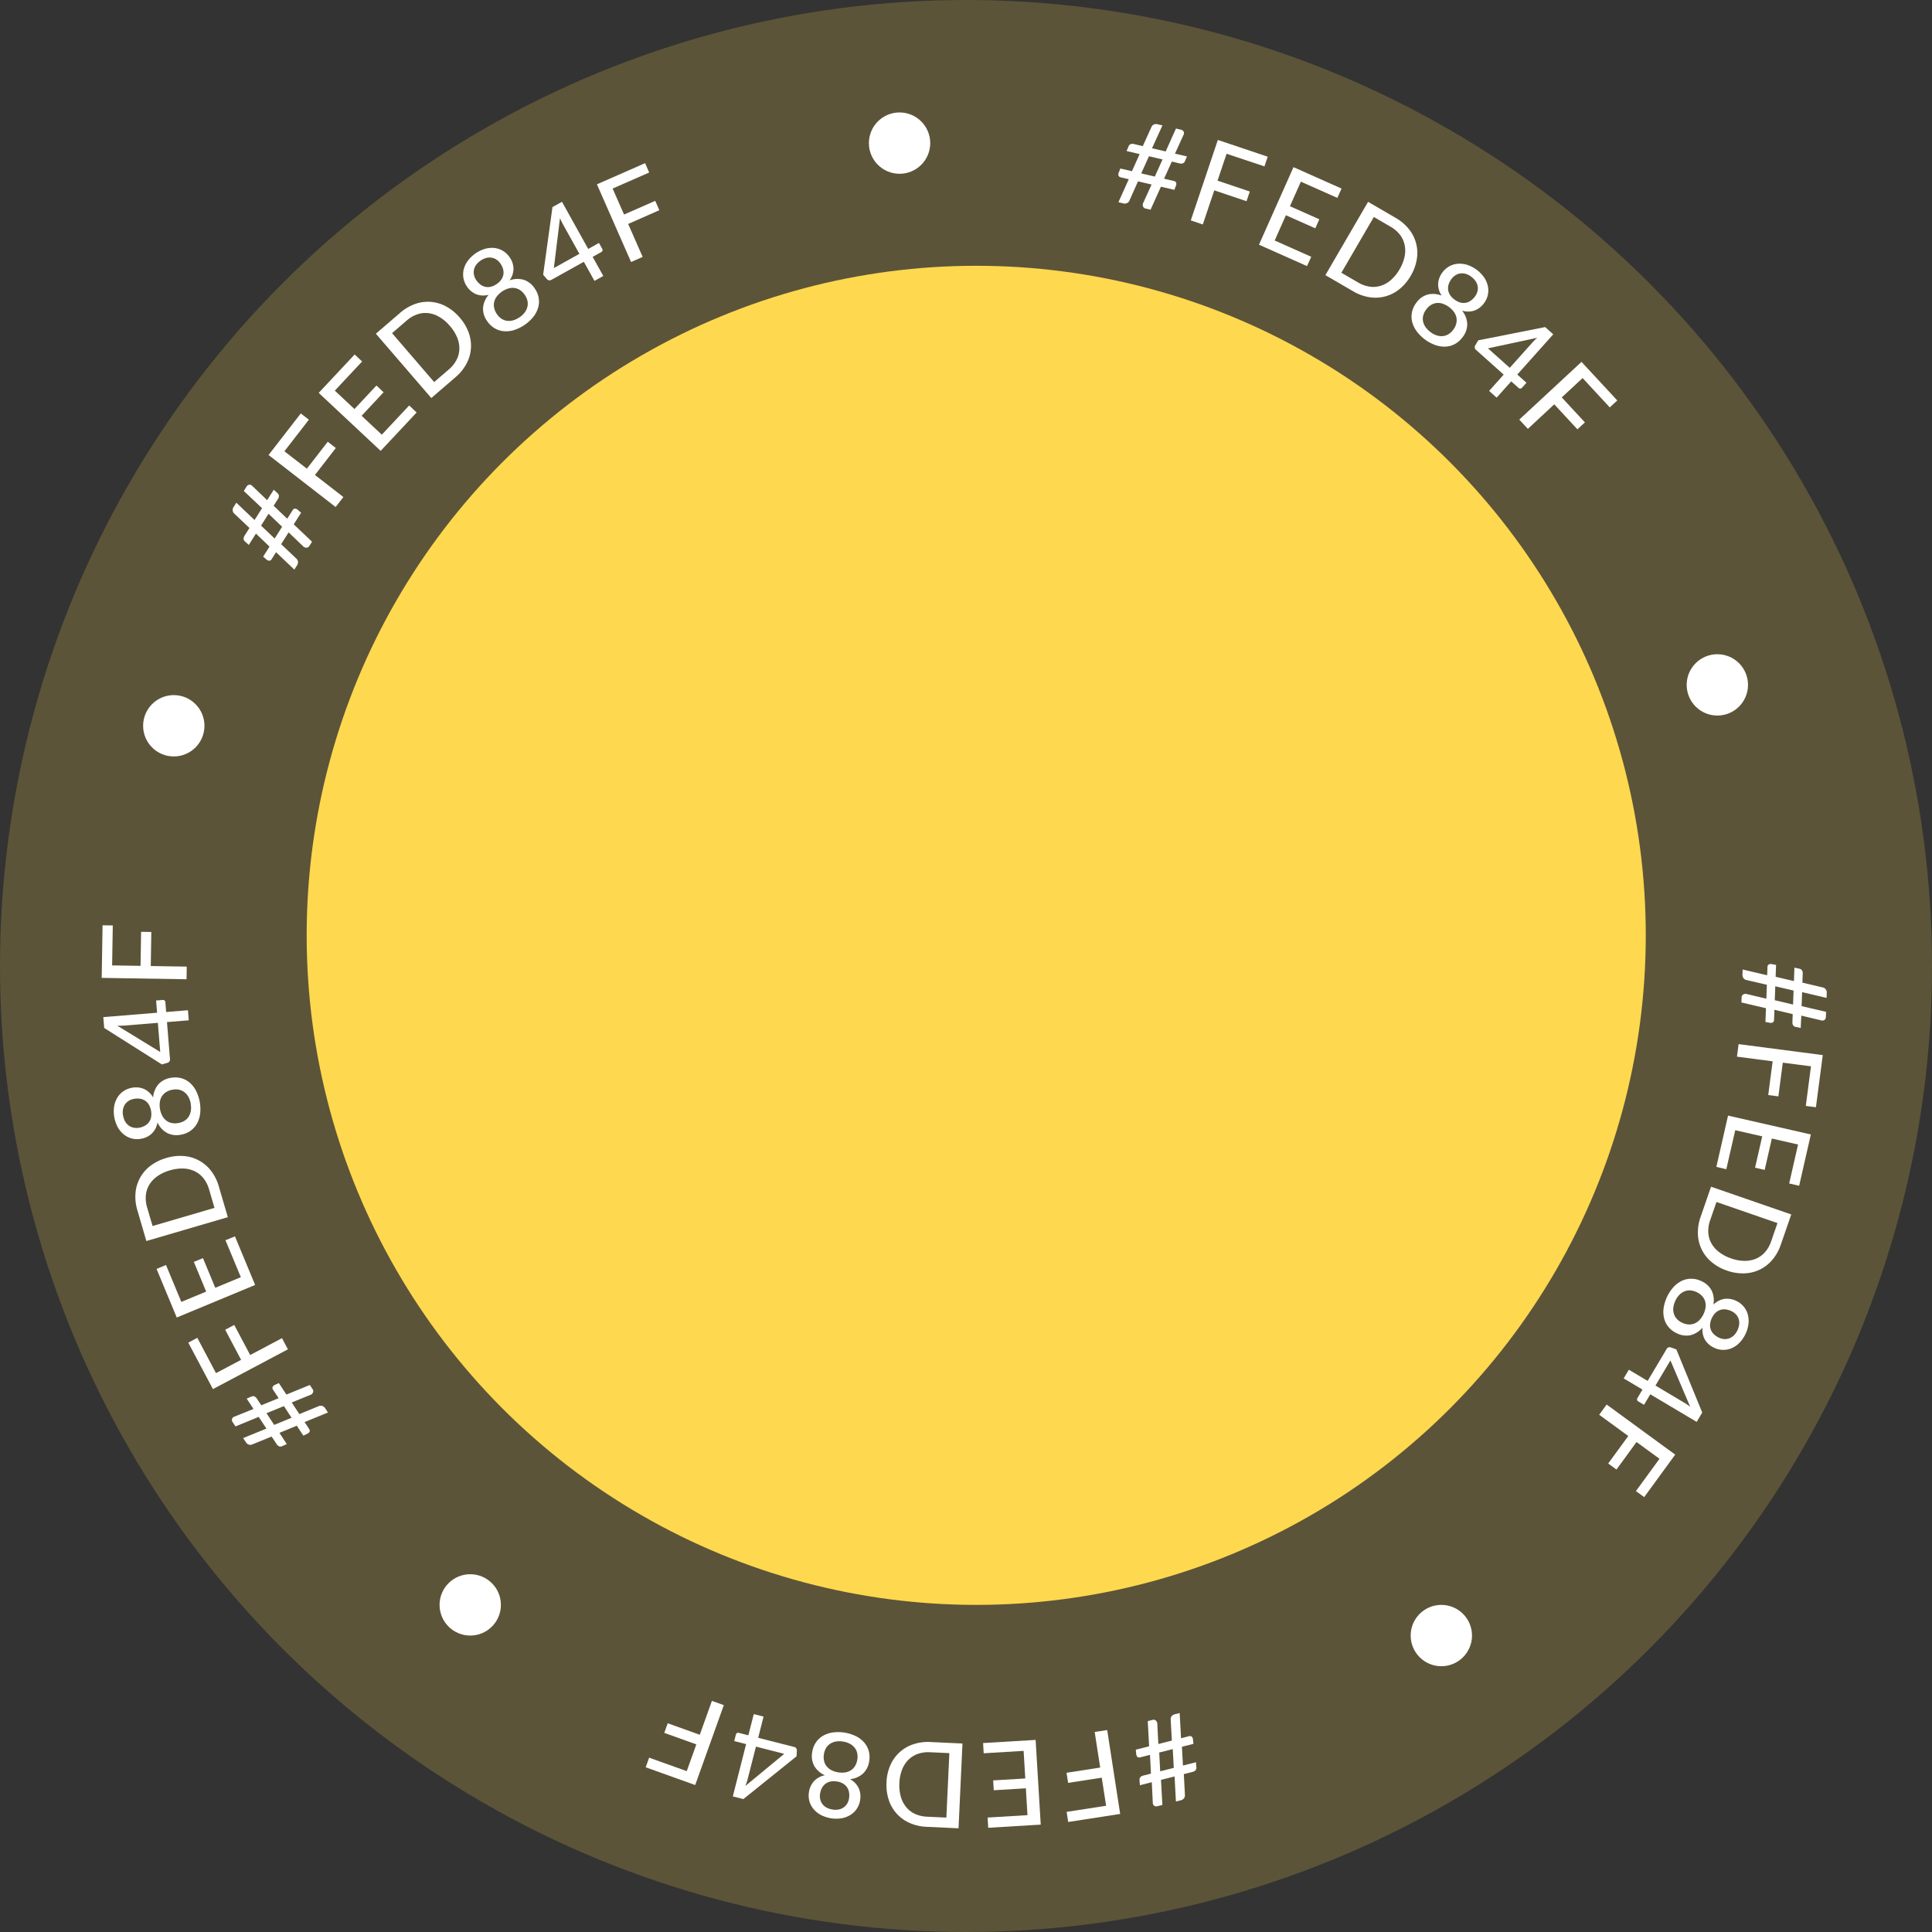 <svg xmlns="http://www.w3.org/2000/svg" xmlns:xlink="http://www.w3.org/1999/xlink" width="189" height="189" viewBox="0 0 189 189">
  <rect x="0" y="0" width="189" height="189" fill="#333333" stroke="none"/>
  <defs>
    <clipPath id="clip-path">
      <rect id="Rectangle_7377" data-name="Rectangle 7377" width="168.748" height="166.723" fill="#fff"/>
    </clipPath>
  </defs>
  <g id="Group_22211" data-name="Group 22211" transform="translate(-0.466)">
    <circle id="Ellipse_640" data-name="Ellipse 640" cx="94.5" cy="94.5" r="94.5" transform="translate(0.466 0)" fill="#fed84f" opacity="0.2"/>
    <circle id="Ellipse_638" data-name="Ellipse 638" cx="65.5" cy="65.5" r="65.5" transform="translate(30.466 26)" fill="#fed84f"/>
    <g id="Group_22213" data-name="Group 22213" transform="translate(10.415 12.132)">
      <g id="Group_22212" data-name="Group 22212" clip-path="url(#clip-path)">
        <path id="Path_8984" data-name="Path 8984" d="M109.921,3.171l-.194.447a.4.4,0,0,1-.2.226.6.6,0,0,1-.369,0l-.72-.17-.76,1.675.957.225a.292.292,0,0,1,.226.163.491.491,0,0,1-.045.36l-.134.342-1.312-.306-1.014,2.25-.5-.116a.326.326,0,0,1-.141-.071.318.318,0,0,1-.092-.128.436.436,0,0,1-.03-.165.423.423,0,0,1,.046-.185l.819-1.8-1.329-.311L104.3,7.467a.489.489,0,0,1-.26.277.572.572,0,0,1-.344.021l-.484-.114,1.014-2.25-.777-.182a.3.3,0,0,1-.224-.16.488.488,0,0,1,.043-.363l.134-.343,1.131.265.755-1.676-1.278-.3L104.2,2.2a.4.4,0,0,1,.2-.232.6.6,0,0,1,.369,0l.828.194.847-1.868a.457.457,0,0,1,.235-.245.513.513,0,0,1,.34-.031l.5.117L106.5,2.371l1.335.313L108.843.442l.491.115a.368.368,0,0,1,.254.179.332.332,0,0,1,0,.308L108.744,2.9Zm-2.391.295L106.2,3.154l-.755,1.676,1.328.311Z" transform="translate(-3.751 0)" fill="#fff"/>
        <path id="Path_8985" data-name="Path 8985" d="M114.062,2.969,113.176,5.6l3.156,1.062-.319.948-3.156-1.062-1.123,3.338-1.173-.4,2.646-7.869,4.878,1.64-.319.947Z" transform="translate(-4.019 -0.059)" fill="#fff"/>
        <path id="Path_8986" data-name="Path 8986" d="M122.593,13.146l-.412.912-4.7-2.093,3.377-7.585,4.7,2.093-.408.914L121.58,5.8l-1.07,2.4,2.873,1.28-.392.882-2.874-1.279-1.1,2.472Z" transform="translate(-4.27 -0.159)" fill="#fff"/>
        <path id="Path_8987" data-name="Path 8987" d="M132.574,15.129a4.647,4.647,0,0,1-1.109,1.314,3.709,3.709,0,0,1-2.936.786,4.523,4.523,0,0,1-1.605-.587l-2.7-1.571L128.4,7.9l2.7,1.571a4.5,4.5,0,0,1,1.3,1.106,3.7,3.7,0,0,1,.765,2.944,4.623,4.623,0,0,1-.594,1.611m-1.089-.634a4.064,4.064,0,0,0,.492-1.249,2.812,2.812,0,0,0,0-1.149,2.459,2.459,0,0,0-.466-.991,3.121,3.121,0,0,0-.915-.78l-1.629-.949-3.176,5.457,1.629.948a3.133,3.133,0,0,0,1.129.411,2.448,2.448,0,0,0,1.092-.084,2.8,2.8,0,0,0,1-.568,4.067,4.067,0,0,0,.844-1.047" transform="translate(-4.515 -0.287)" fill="#fff"/>
        <path id="Path_8988" data-name="Path 8988" d="M137.918,18.776a2.259,2.259,0,0,1,.5,1.3,2.054,2.054,0,0,1-.449,1.286,2.292,2.292,0,0,1-.749.669,2.136,2.136,0,0,1-.91.26,2.669,2.669,0,0,1-1-.146,4,4,0,0,1-1.842-1.359,2.688,2.688,0,0,1-.437-.915,2.144,2.144,0,0,1-.02-.945,2.286,2.286,0,0,1,.418-.914,2.057,2.057,0,0,1,1.1-.809,2.258,2.258,0,0,1,1.39.1,1.948,1.948,0,0,1-.347-1.157,2.013,2.013,0,0,1,.42-1.116,2.067,2.067,0,0,1,1.488-.843,2.429,2.429,0,0,1,.918.1,3.284,3.284,0,0,1,1.666,1.229,2.421,2.421,0,0,1,.37.848,2.052,2.052,0,0,1,0,.866,2.079,2.079,0,0,1-.366.8,2.015,2.015,0,0,1-.941.731,1.953,1.953,0,0,1-1.208.011m-3.093,2.1a2.063,2.063,0,0,0,.628.328,1.5,1.5,0,0,0,.6.06,1.3,1.3,0,0,0,.543-.193,1.647,1.647,0,0,0,.449-.423,1.668,1.668,0,0,0,.306-.64,1.347,1.347,0,0,0,0-.6,1.446,1.446,0,0,0-.259-.536,2.315,2.315,0,0,0-1.028-.758,1.441,1.441,0,0,0-.588-.089,1.307,1.307,0,0,0-.571.174,1.731,1.731,0,0,0-.518.484,1.626,1.626,0,0,0-.271.554,1.283,1.283,0,0,0-.023.576,1.477,1.477,0,0,0,.235.558,2.065,2.065,0,0,0,.5.5m3.99-5.412a1.7,1.7,0,0,0-.569-.286,1.267,1.267,0,0,0-.534-.031,1.2,1.2,0,0,0-.47.185,1.468,1.468,0,0,0-.381.365,1.812,1.812,0,0,0-.251.472,1.242,1.242,0,0,0-.07.516,1.209,1.209,0,0,0,.166.52,1.615,1.615,0,0,0,.463.492,1.645,1.645,0,0,0,.6.3,1.211,1.211,0,0,0,1.021-.215,1.8,1.8,0,0,0,.377-.38,1.5,1.5,0,0,0,.237-.471,1.223,1.223,0,0,0,.038-.5,1.263,1.263,0,0,0-.188-.5,1.671,1.671,0,0,0-.441-.459" transform="translate(-4.833 -0.515)" fill="#fff"/>
        <path id="Path_8989" data-name="Path 8989" d="M144.444,26.06l-.435.487a.244.244,0,0,1-.16.083.232.232,0,0,1-.179-.067l-.716-.64-1.426,1.594-.736-.658,1.425-1.595L139.5,22.834a.315.315,0,0,1-.111-.2.343.343,0,0,1,.035-.212l.3-.509,6.548-1.3.793.709-3.518,3.936ZM142.811,24.6l2.159-2.414c.074-.083.155-.17.243-.259s.184-.178.288-.266l-4.823,1.032Z" transform="translate(-5.066 -0.749)" fill="#fff"/>
        <path id="Path_8990" data-name="Path 8990" d="M150.1,25.731l-2.039,1.892,2.265,2.442-.733.68L147.328,28.3,144.747,30.7l-.841-.907,6.087-5.646,3.5,3.774-.734.679Z" transform="translate(-5.23 -0.878)" fill="#fff"/>
        <path id="Path_8991" data-name="Path 8991" d="M172.258,91.529l-.476-.1a.4.4,0,0,1-.261-.154.6.6,0,0,1-.073-.361l.027-.74-1.789-.425-.036.983a.3.3,0,0,1-.117.253.5.5,0,0,1-.362.024l-.362-.066.05-1.346-2.4-.563.019-.509a.33.33,0,0,1,.042-.151.327.327,0,0,1,.109-.115.426.426,0,0,1,.346-.051l1.922.458.05-1.364-1.979-.46a.5.5,0,0,1-.322-.2.577.577,0,0,1-.087-.332l.018-.5,2.4.563.029-.8a.3.3,0,0,1,.114-.251.481.481,0,0,1,.365-.027l.362.066-.043,1.161,1.79.419.048-1.312.47.1a.4.4,0,0,1,.267.155.6.6,0,0,1,.073.361l-.031.849,2,.473a.46.46,0,0,1,.285.184.522.522,0,0,1,.1.327l-.019.509-2.392-.562-.05,1.369,2.392.556-.018.5a.371.371,0,0,1-.126.284.331.331,0,0,1-.3.059l-1.978-.472Zm-.749-2.29.05-1.369-1.79-.419-.05,1.364Z" transform="translate(-6.05 -3.099)" fill="#fff"/>
        <path id="Path_8992" data-name="Path 8992" d="M173.246,95.577l-2.758-.36-.432,3.3-.992-.13.432-3.3-3.491-.456.16-1.227,8.233,1.075-.668,5.1-.992-.13Z" transform="translate(-6.034 -3.395)" fill="#fff"/>
        <path id="Path_8993" data-name="Path 8993" d="M164.887,105.907l-.974-.228,1.144-5.017,8.1,1.845-1.144,5.017-.976-.222.869-3.811-2.565-.585-.7,3.067-.941-.215.7-3.066-2.638-.6Z" transform="translate(-5.958 -3.659)" fill="#fff"/>
        <path id="Path_8994" data-name="Path 8994" d="M164.878,116.084a4.623,4.623,0,0,1-1.5-.835,3.7,3.7,0,0,1-1.338-2.729,4.513,4.513,0,0,1,.265-1.688l1.02-2.951,7.847,2.713-1.021,2.951a4.53,4.53,0,0,1-.834,1.492,3.7,3.7,0,0,1-2.741,1.319,4.645,4.645,0,0,1-1.7-.272m.411-1.191a4.057,4.057,0,0,0,1.32.242,2.793,2.793,0,0,0,1.128-.219,2.447,2.447,0,0,0,.882-.649,3.148,3.148,0,0,0,.589-1.048l.616-1.782-5.967-2.063-.616,1.782a3.129,3.129,0,0,0-.185,1.187,2.462,2.462,0,0,0,.293,1.055,2.807,2.807,0,0,0,.75.868,4.035,4.035,0,0,0,1.19.625" transform="translate(-5.889 -3.921)" fill="#fff"/>
        <path id="Path_8995" data-name="Path 8995" d="M162.365,122a2.265,2.265,0,0,1-1.178.745,2.047,2.047,0,0,1-1.347-.194,2.268,2.268,0,0,1-.8-.606,2.116,2.116,0,0,1-.43-.842,2.645,2.645,0,0,1-.05-1.012,3.995,3.995,0,0,1,.979-2.069,2.664,2.664,0,0,1,.813-.6,2.139,2.139,0,0,1,.924-.2,2.309,2.309,0,0,1,.976.234,2.059,2.059,0,0,1,1.005.919,2.265,2.265,0,0,1,.171,1.384,1.942,1.942,0,0,1,1.069-.563,2,2,0,0,1,1.176.2,2.059,2.059,0,0,1,1.114,1.3,2.418,2.418,0,0,1,.075.922,3.279,3.279,0,0,1-.885,1.87,2.4,2.4,0,0,1-.76.526,2.055,2.055,0,0,1-1.71-.038,2.006,2.006,0,0,1-.9-.782,1.952,1.952,0,0,1-.243-1.183m-2.657-2.632a2.078,2.078,0,0,0-.2.679,1.477,1.477,0,0,0,.058.6,1.289,1.289,0,0,0,.293.5,1.639,1.639,0,0,0,.5.359,1.682,1.682,0,0,0,.687.177,1.338,1.338,0,0,0,.587-.119,1.461,1.461,0,0,0,.476-.358,2.207,2.207,0,0,0,.353-.536,2.25,2.25,0,0,0,.194-.619,1.461,1.461,0,0,0-.026-.595,1.314,1.314,0,0,0-.281-.527,1.716,1.716,0,0,0-.574-.415,1.645,1.645,0,0,0-.6-.16,1.3,1.3,0,0,0-.57.089,1.5,1.5,0,0,0-.5.338,2.065,2.065,0,0,0-.4.586m6.079,2.875a1.7,1.7,0,0,0,.172-.613,1.272,1.272,0,0,0-.072-.53,1.219,1.219,0,0,0-.272-.426,1.493,1.493,0,0,0-.433-.3,1.816,1.816,0,0,0-.512-.155,1.251,1.251,0,0,0-.518.029,1.233,1.233,0,0,0-.48.263,1.875,1.875,0,0,0-.568,1.2,1.238,1.238,0,0,0,.1.54,1.266,1.266,0,0,0,.306.419,1.835,1.835,0,0,0,.445.3,1.514,1.514,0,0,0,.509.142,1.228,1.228,0,0,0,.5-.061,1.262,1.262,0,0,0,.456-.28,1.678,1.678,0,0,0,.365-.521" transform="translate(-5.762 -4.26)" fill="#fff"/>
        <path id="Path_8996" data-name="Path 8996" d="M156.494,129.808l-.562-.334a.236.236,0,0,1-.111-.141.228.228,0,0,1,.032-.189l.491-.825-1.839-1.095.506-.849,1.838,1.094,1.864-3.13a.324.324,0,0,1,.172-.146.345.345,0,0,1,.216-.006l.556.2,2.533,6.178-.544.915-4.536-2.7Zm1.121-1.883,2.782,1.657c.1.057.2.12.3.19a3.813,3.813,0,0,1,.316.231l-1.935-4.537Z" transform="translate(-5.616 -4.513)" fill="#fff"/>
        <path id="Path_8997" data-name="Path 8997" d="M157.918,135.3l-2.246-1.64-1.964,2.691-.808-.59,1.964-2.69-2.845-2.077.729-1,6.706,4.9-3.034,4.156-.808-.59Z" transform="translate(-5.525 -4.725)" fill="#fff"/>
        <path id="Path_8998" data-name="Path 8998" d="M105.375,168.373l-.034-.487a.4.4,0,0,1,.075-.293.592.592,0,0,1,.327-.173l.717-.181-.094-1.837-.952.241a.3.3,0,0,1-.277-.04.5.5,0,0,1-.124-.341l-.039-.366,1.306-.331-.134-2.465.493-.124a.337.337,0,0,1,.158,0,.346.346,0,0,1,.14.072.437.437,0,0,1,.1.132.43.43,0,0,1,.044.186l.1,1.974,1.323-.335-.114-2.029a.5.5,0,0,1,.1-.366.571.571,0,0,1,.295-.176l.483-.121.134,2.465.774-.2a.3.3,0,0,1,.272.039.487.487,0,0,1,.128.343l.04.366-1.127.284.1,1.836,1.273-.322.038.48a.4.4,0,0,1-.073.3.6.6,0,0,1-.327.172l-.824.209.106,2.048a.462.462,0,0,1-.1.326.516.516,0,0,1-.288.183l-.493.124-.131-2.453-1.329.336.137,2.452-.487.123a.375.375,0,0,1-.309-.041.334.334,0,0,1-.141-.276l-.1-2.031Zm1.988-1.362,1.329-.335-.1-1.836-1.323.334Z" transform="translate(-3.815 -5.863)" fill="#fff"/>
        <path id="Path_8999" data-name="Path 8999" d="M101.817,170.444l-.425-2.748-3.292.51-.153-.989,3.292-.51-.539-3.48,1.223-.189,1.27,8.206-5.085.786-.153-.988Z" transform="translate(-3.56 -5.926)" fill="#fff"/>
        <path id="Path_9000" data-name="Path 9000" d="M89.532,165.346l-.055-1,5.137-.308.5,8.287-5.137.309-.06-1,3.9-.235-.158-2.626-3.141.189L90.462,168l3.14-.189-.162-2.7Z" transform="translate(-3.252 -5.962)" fill="#fff"/>
        <path id="Path_9001" data-name="Path 9001" d="M79.666,168.21a4.631,4.631,0,0,1,.376-1.678,3.7,3.7,0,0,1,2.24-2.055,4.53,4.53,0,0,1,1.7-.223l3.118.145-.384,8.294-3.119-.145a4.526,4.526,0,0,1-1.666-.379,3.694,3.694,0,0,1-2.041-2.256,4.651,4.651,0,0,1-.219-1.7m1.259.059a4.05,4.05,0,0,0,.141,1.335,2.821,2.821,0,0,0,.528,1.021,2.45,2.45,0,0,0,.873.662,3.123,3.123,0,0,0,1.171.269l1.883.087.292-6.306-1.883-.088a3.128,3.128,0,0,0-1.191.159,2.453,2.453,0,0,0-.93.579,2.816,2.816,0,0,0-.621.964,4.065,4.065,0,0,0-.263,1.319" transform="translate(-2.895 -5.97)" fill="#fff"/>
        <path id="Path_9002" data-name="Path 9002" d="M73.363,167.472a2.258,2.258,0,0,1-1.048-.916,2.056,2.056,0,0,1-.2-1.348,2.3,2.3,0,0,1,.354-.94,2.141,2.141,0,0,1,.686-.651,2.673,2.673,0,0,1,.956-.333,3.99,3.99,0,0,1,2.263.351,2.659,2.659,0,0,1,.809.608,2.143,2.143,0,0,1,.457.829,2.287,2.287,0,0,1,.052,1,2.05,2.05,0,0,1-.6,1.224,2.261,2.261,0,0,1-1.278.556,1.951,1.951,0,0,1,.843.865,2.009,2.009,0,0,1,.144,1.183,2.056,2.056,0,0,1-.928,1.437,2.419,2.419,0,0,1-.862.333,3.27,3.27,0,0,1-2.046-.317,2.417,2.417,0,0,1-.72-.58,2.055,2.055,0,0,1-.449-1.65,2.007,2.007,0,0,1,.5-1.084,1.953,1.953,0,0,1,1.065-.57m.738,3.352a1.7,1.7,0,0,0,.636-.011,1.249,1.249,0,0,0,.488-.22,1.2,1.2,0,0,0,.331-.382,1.5,1.5,0,0,0,.169-.5,1.809,1.809,0,0,0,0-.535,1.259,1.259,0,0,0-.175-.49,1.243,1.243,0,0,0-.388-.384,1.625,1.625,0,0,0-.638-.223,1.652,1.652,0,0,0-.674.018,1.236,1.236,0,0,0-.489.25,1.258,1.258,0,0,0-.316.412,1.814,1.814,0,0,0-.158.512,1.485,1.485,0,0,0,.009.527,1.219,1.219,0,0,0,.2.464,1.27,1.27,0,0,0,.4.357,1.7,1.7,0,0,0,.6.2m1.031-6.645a2.05,2.05,0,0,0-.708,0,1.484,1.484,0,0,0-.561.225,1.3,1.3,0,0,0-.394.422,1.647,1.647,0,0,0-.2.583,1.67,1.67,0,0,0,.025.709,1.33,1.33,0,0,0,.28.529,1.464,1.464,0,0,0,.477.355,2.309,2.309,0,0,0,1.262.2,1.48,1.48,0,0,0,.563-.194,1.316,1.316,0,0,0,.425-.419,1.709,1.709,0,0,0,.236-.669,1.626,1.626,0,0,0-.016-.617,1.283,1.283,0,0,0-.246-.521,1.494,1.494,0,0,0-.467-.385,2.063,2.063,0,0,0-.675-.216" transform="translate(-2.609 -5.933)" fill="#fff"/>
        <path id="Path_9003" data-name="Path 9003" d="M64.207,164.057l.162-.633a.242.242,0,0,1,.1-.146.228.228,0,0,1,.191-.023l.93.237.528-2.073.958.244-.527,2.073,3.529.9a.321.321,0,0,1,.19.123.344.344,0,0,1,.067.2l-.032.589L65.1,169.733l-1.031-.263,1.3-5.115Zm2.124.542-.8,3.138c-.027.108-.06.223-.1.342s-.081.243-.133.369l3.8-3.142Z" transform="translate(-2.329 -5.867)" fill="#fff"/>
        <path id="Path_9004" data-name="Path 9004" d="M59.239,166.95l.939-2.618-3.136-1.124.337-.941,3.136,1.124,1.187-3.315,1.165.417-2.8,7.816-4.843-1.736.337-.941Z" transform="translate(-2.007 -5.818)" fill="#fff"/>
        <path id="Path_9005" data-name="Path 9005" d="M14.663,129.332l.449-.192a.4.4,0,0,1,.3-.025.6.6,0,0,1,.269.252l.407.619,1.7-.692-.541-.821a.3.3,0,0,1-.052-.274.5.5,0,0,1,.281-.23l.333-.157.74,1.127L20.84,128l.279.426a.318.318,0,0,1,.054.148.332.332,0,0,1-.022.156.438.438,0,0,1-.092.14.424.424,0,0,1-.161.1l-1.831.741.749,1.14,1.88-.773a.5.5,0,0,1,.381-.021.577.577,0,0,1,.263.221l.273.416-2.284.935.437.667a.3.3,0,0,1,.053.27c-.028.083-.122.161-.282.234l-.332.156-.639-.971-1.7.7.722,1.1-.44.193a.4.4,0,0,1-.307.029.6.6,0,0,1-.269-.252l-.467-.71-1.9.772a.461.461,0,0,1-.339.015.514.514,0,0,1-.268-.212l-.279-.425,2.275-.928-.753-1.145-2.271.933-.278-.42a.371.371,0,0,1-.062-.305.332.332,0,0,1,.213-.223l1.886-.762Zm1.938,1.431.753,1.145,1.7-.7-.749-1.14Z" transform="translate(-0.48 -4.646)" fill="#fff"/>
        <path id="Path_9006" data-name="Path 9006" d="M11.5,126.627l2.457-1.3L12.4,122.382l.884-.469,1.561,2.942,3.11-1.65.58,1.093L11.2,128.189l-2.411-4.546.883-.469Z" transform="translate(-0.319 -4.431)" fill="#fff"/>
        <path id="Path_9007" data-name="Path 9007" d="M12.311,113.3l.926-.379,1.974,4.753-7.668,3.185-1.974-4.753.923-.384,1.5,3.61,2.43-1.009-1.206-2.905.891-.37,1.206,2.905,2.5-1.039Z" transform="translate(-0.202 -4.104)" fill="#fff"/>
        <path id="Path_9008" data-name="Path 9008" d="M6.442,104.957a4.616,4.616,0,0,1,1.71-.191,3.708,3.708,0,0,1,2.671,1.449,4.51,4.51,0,0,1,.761,1.531l.878,3-7.968,2.333-.877-3a4.531,4.531,0,0,1-.185-1.7A3.7,3.7,0,0,1,4.9,105.718a4.638,4.638,0,0,1,1.539-.76m.355,1.209a4.068,4.068,0,0,0-1.216.567,2.827,2.827,0,0,0-.793.832,2.451,2.451,0,0,0-.343,1.041,3.133,3.133,0,0,0,.127,1.195l.53,1.809,6.058-1.774-.529-1.809a3.132,3.132,0,0,0-.538-1.075,2.465,2.465,0,0,0-.85-.691,2.818,2.818,0,0,0-1.113-.274,4.079,4.079,0,0,0-1.334.18" transform="translate(-0.124 -3.807)" fill="#fff"/>
        <path id="Path_9009" data-name="Path 9009" d="M5.074,98.739A2.26,2.26,0,0,1,5.6,97.45a2.048,2.048,0,0,1,1.21-.623,2.3,2.3,0,0,1,1,.03,2.137,2.137,0,0,1,.838.438,2.647,2.647,0,0,1,.625.8,3.976,3.976,0,0,1,.4,2.254,2.671,2.671,0,0,1-.313.964,2.136,2.136,0,0,1-.636.7,2.278,2.278,0,0,1-.932.375,2.054,2.054,0,0,1-1.351-.168,2.265,2.265,0,0,1-.941-1.028,1.944,1.944,0,0,1-.545,1.077,2,2,0,0,1-1.074.519,2.047,2.047,0,0,1-1.658-.412,2.41,2.41,0,0,1-.6-.707,3.282,3.282,0,0,1-.362-2.037,2.421,2.421,0,0,1,.315-.87A2.056,2.056,0,0,1,3,97.8a2.01,2.01,0,0,1,1.187.118,1.946,1.946,0,0,1,.883.824m-2.93,1.784a1.707,1.707,0,0,0,.216.6,1.272,1.272,0,0,0,.365.39,1.213,1.213,0,0,0,.469.19,1.475,1.475,0,0,0,.528,0,1.8,1.8,0,0,0,.507-.17,1.26,1.26,0,0,0,.406-.325,1.221,1.221,0,0,0,.239-.491,1.877,1.877,0,0,0-.232-1.307,1.225,1.225,0,0,0-.394-.382,1.252,1.252,0,0,0-.493-.165,1.805,1.805,0,0,0-.534.015,1.474,1.474,0,0,0-.5.179,1.223,1.223,0,0,0-.374.339,1.255,1.255,0,0,0-.209.492,1.687,1.687,0,0,0,0,.637m6.621-1.178a2.047,2.047,0,0,0-.231-.67,1.482,1.482,0,0,0-.4-.458,1.3,1.3,0,0,0-.526-.236,1.657,1.657,0,0,0-.617,0,1.685,1.685,0,0,0-.663.253,1.324,1.324,0,0,0-.41.437,1.456,1.456,0,0,0-.181.568,2.191,2.191,0,0,0,.023.642,2.242,2.242,0,0,0,.2.616,1.463,1.463,0,0,0,.365.469,1.3,1.3,0,0,0,.535.266,1.674,1.674,0,0,0,.708.006,1.609,1.609,0,0,0,.579-.214,1.284,1.284,0,0,0,.412-.4,1.494,1.494,0,0,0,.214-.567,2.1,2.1,0,0,0-.014-.708" transform="translate(-0.045 -3.518)" fill="#fff"/>
        <path id="Path_9010" data-name="Path 9010" d="M5.327,88.975l.651-.053a.24.24,0,0,1,.172.05.231.231,0,0,1,.084.173l.078.956,2.132-.173.08.985-2.132.173.295,3.63a.325.325,0,0,1-.055.22.344.344,0,0,1-.172.13l-.568.162L.249,91.662.163,90.6l5.262-.428ZM5.5,91.16l-3.227.262c-.112.009-.229.016-.356.02s-.255,0-.392-.006l4.206,2.576Z" transform="translate(-0.006 -3.232)" fill="#fff"/>
        <path id="Path_9011" data-name="Path 9011" d="M1.02,85.265,3.8,85.31l.054-3.33,1,.016L4.8,85.327l3.52.057L8.3,86.621,0,86.486l.084-5.145,1,.016Z" transform="translate(0 -2.956)" fill="#fff"/>
        <path id="Path_9012" data-name="Path 9012" d="M17.315,37.105l.358.331a.4.4,0,0,1,.147.265.6.6,0,0,1-.119.349l-.4.625,1.331,1.269.527-.83a.294.294,0,0,1,.228-.159.5.5,0,0,1,.325.162l.279.239-.722,1.137,1.79,1.7-.273.43a.341.341,0,0,1-.114.109.325.325,0,0,1-.152.044.425.425,0,0,1-.325-.131l-1.427-1.365-.731,1.153,1.476,1.4a.5.5,0,0,1,.176.337.578.578,0,0,1-.094.331l-.266.419-1.791-1.7-.428.674a.3.3,0,0,1-.225.159.489.489,0,0,1-.329-.162l-.279-.239.623-.981L15.572,41.4l-.7,1.107-.357-.322a.4.4,0,0,1-.152-.268.607.607,0,0,1,.119-.35l.456-.717L13.45,39.438a.46.46,0,0,1-.154-.3.514.514,0,0,1,.084-.331l.273-.429,1.781,1.692.734-1.156-1.784-1.688.27-.424a.37.37,0,0,1,.252-.182.332.332,0,0,1,.291.1l1.47,1.407Zm-.51,2.355-.734,1.156L17.4,41.882l.731-1.153Z" transform="translate(-0.483 -1.331)" fill="#fff"/>
        <path id="Path_9013" data-name="Path 9013" d="M18.488,33.083l2.2,1.7,2.041-2.632.79.613L21.476,35.4l2.782,2.159-.758.977-6.561-5.089,3.154-4.066.79.613Z" transform="translate(-0.616 -1.068)" fill="#fff"/>
        <path id="Path_9014" data-name="Path 9014" d="M30.882,28.382l.726.688-3.516,3.755L22.03,27.151l3.518-3.756.729.684-2.671,2.853,1.92,1.8,2.151-2.3.7.66-2.15,2.3,1.975,1.85Z" transform="translate(-0.801 -0.85)" fill="#fff"/>
        <path id="Path_9015" data-name="Path 9015" d="M36.033,19.589a4.61,4.61,0,0,1,.88,1.478A3.71,3.71,0,0,1,36.7,24.1a4.544,4.544,0,0,1-1.078,1.325l-2.367,2.037L27.834,21.17,30.2,19.133a4.539,4.539,0,0,1,1.471-.87A3.706,3.706,0,0,1,34.7,18.5a4.633,4.633,0,0,1,1.329,1.087m-.955.823a4.073,4.073,0,0,0-1.02-.874,2.805,2.805,0,0,0-1.084-.378,2.434,2.434,0,0,0-1.089.118,3.111,3.111,0,0,0-1.036.609l-1.428,1.23,4.12,4.785,1.428-1.23a3.141,3.141,0,0,0,.756-.934A2.434,2.434,0,0,0,36,22.678a2.792,2.792,0,0,0-.211-1.127,4.025,4.025,0,0,0-.714-1.14" transform="translate(-1.012 -0.656)" fill="#fff"/>
        <path id="Path_9016" data-name="Path 9016" d="M41.234,15.751a2.258,2.258,0,0,1,1.392-.053,2.055,2.055,0,0,1,1.069.844,2.307,2.307,0,0,1,.388.926,2.142,2.142,0,0,1-.052.944,2.641,2.641,0,0,1-.465.9,3.99,3.99,0,0,1-1.886,1.3,2.653,2.653,0,0,1-1.006.114,2.133,2.133,0,0,1-.9-.289,2.293,2.293,0,0,1-.727-.693,2.053,2.053,0,0,1-.407-1.3,2.254,2.254,0,0,1,.546-1.281,1.959,1.959,0,0,1-1.206-.05,2.013,2.013,0,0,1-.917-.762,2.083,2.083,0,0,1-.34-.815,2.054,2.054,0,0,1,.029-.866,2.41,2.41,0,0,1,.4-.835,3.284,3.284,0,0,1,1.7-1.174,2.437,2.437,0,0,1,.922-.073,2.057,2.057,0,0,1,1.458.891,2.006,2.006,0,0,1,.385,1.128,1.945,1.945,0,0,1-.385,1.146M38.4,13.822a1.7,1.7,0,0,0-.457.443,1.279,1.279,0,0,0-.2.5,1.224,1.224,0,0,0,.021.5,1.484,1.484,0,0,0,.221.479,1.786,1.786,0,0,0,.365.391,1.2,1.2,0,0,0,1.01.25,1.616,1.616,0,0,0,.616-.277,1.633,1.633,0,0,0,.477-.476,1.228,1.228,0,0,0,.185-.517,1.264,1.264,0,0,0-.054-.517,1.853,1.853,0,0,0-.236-.48,1.482,1.482,0,0,0-.369-.378,1.207,1.207,0,0,0-.464-.2,1.275,1.275,0,0,0-.535.013,1.692,1.692,0,0,0-.577.268m3.812,5.539a2.048,2.048,0,0,0,.514-.487,1.487,1.487,0,0,0,.253-.55,1.293,1.293,0,0,0,0-.576,1.64,1.64,0,0,0-.253-.563,1.67,1.67,0,0,0-.5-.5,1.337,1.337,0,0,0-.567-.193,1.471,1.471,0,0,0-.591.07,2.2,2.2,0,0,0-.575.287,2.244,2.244,0,0,0-.478.437,1.456,1.456,0,0,0-.276.526,1.308,1.308,0,0,0-.021.6A1.692,1.692,0,0,0,40,19.06a1.637,1.637,0,0,0,.435.438,1.294,1.294,0,0,0,.537.208,1.476,1.476,0,0,0,.6-.04,2.079,2.079,0,0,0,.639-.306" transform="translate(-1.334 -0.457)" fill="#fff"/>
        <path id="Path_9017" data-name="Path 9017" d="M50.275,11.922l.317.57a.235.235,0,0,1,.027.177.232.232,0,0,1-.123.147l-.838.467,1.04,1.869-.863.481-1.041-1.869L45.61,15.537a.323.323,0,0,1-.222.04.344.344,0,0,1-.19-.1l-.383-.449.912-6.615.929-.517,2.567,4.612ZM48.36,12.987l-1.575-2.829c-.054-.1-.11-.2-.166-.315s-.108-.231-.157-.358l-.6,4.894Z" transform="translate(-1.629 -0.287)" fill="#fff"/>
        <path id="Path_9018" data-name="Path 9018" d="M51.808,6.457,52.927,9l3.049-1.34.4.916L53.329,9.92l1.417,3.223-1.133.5-3.339-7.6,4.711-2.07.4.916Z" transform="translate(-1.827 -0.144)" fill="#fff"/>
      </g>
    </g>
    <circle id="Ellipse_676" data-name="Ellipse 676" cx="3" cy="3" r="3" transform="translate(85.467 11)" fill="#fff"/>
    <circle id="Ellipse_677" data-name="Ellipse 677" cx="3" cy="3" r="3" transform="translate(165.467 64)" fill="#fff"/>
    <circle id="Ellipse_678" data-name="Ellipse 678" cx="3" cy="3" r="3" transform="translate(138.467 157)" fill="#fff"/>
    <circle id="Ellipse_679" data-name="Ellipse 679" cx="3" cy="3" r="3" transform="translate(43.467 154)" fill="#fff"/>
    <circle id="Ellipse_680" data-name="Ellipse 680" cx="3" cy="3" r="3" transform="translate(14.467 68)" fill="#fff"/>
  </g>
</svg>
